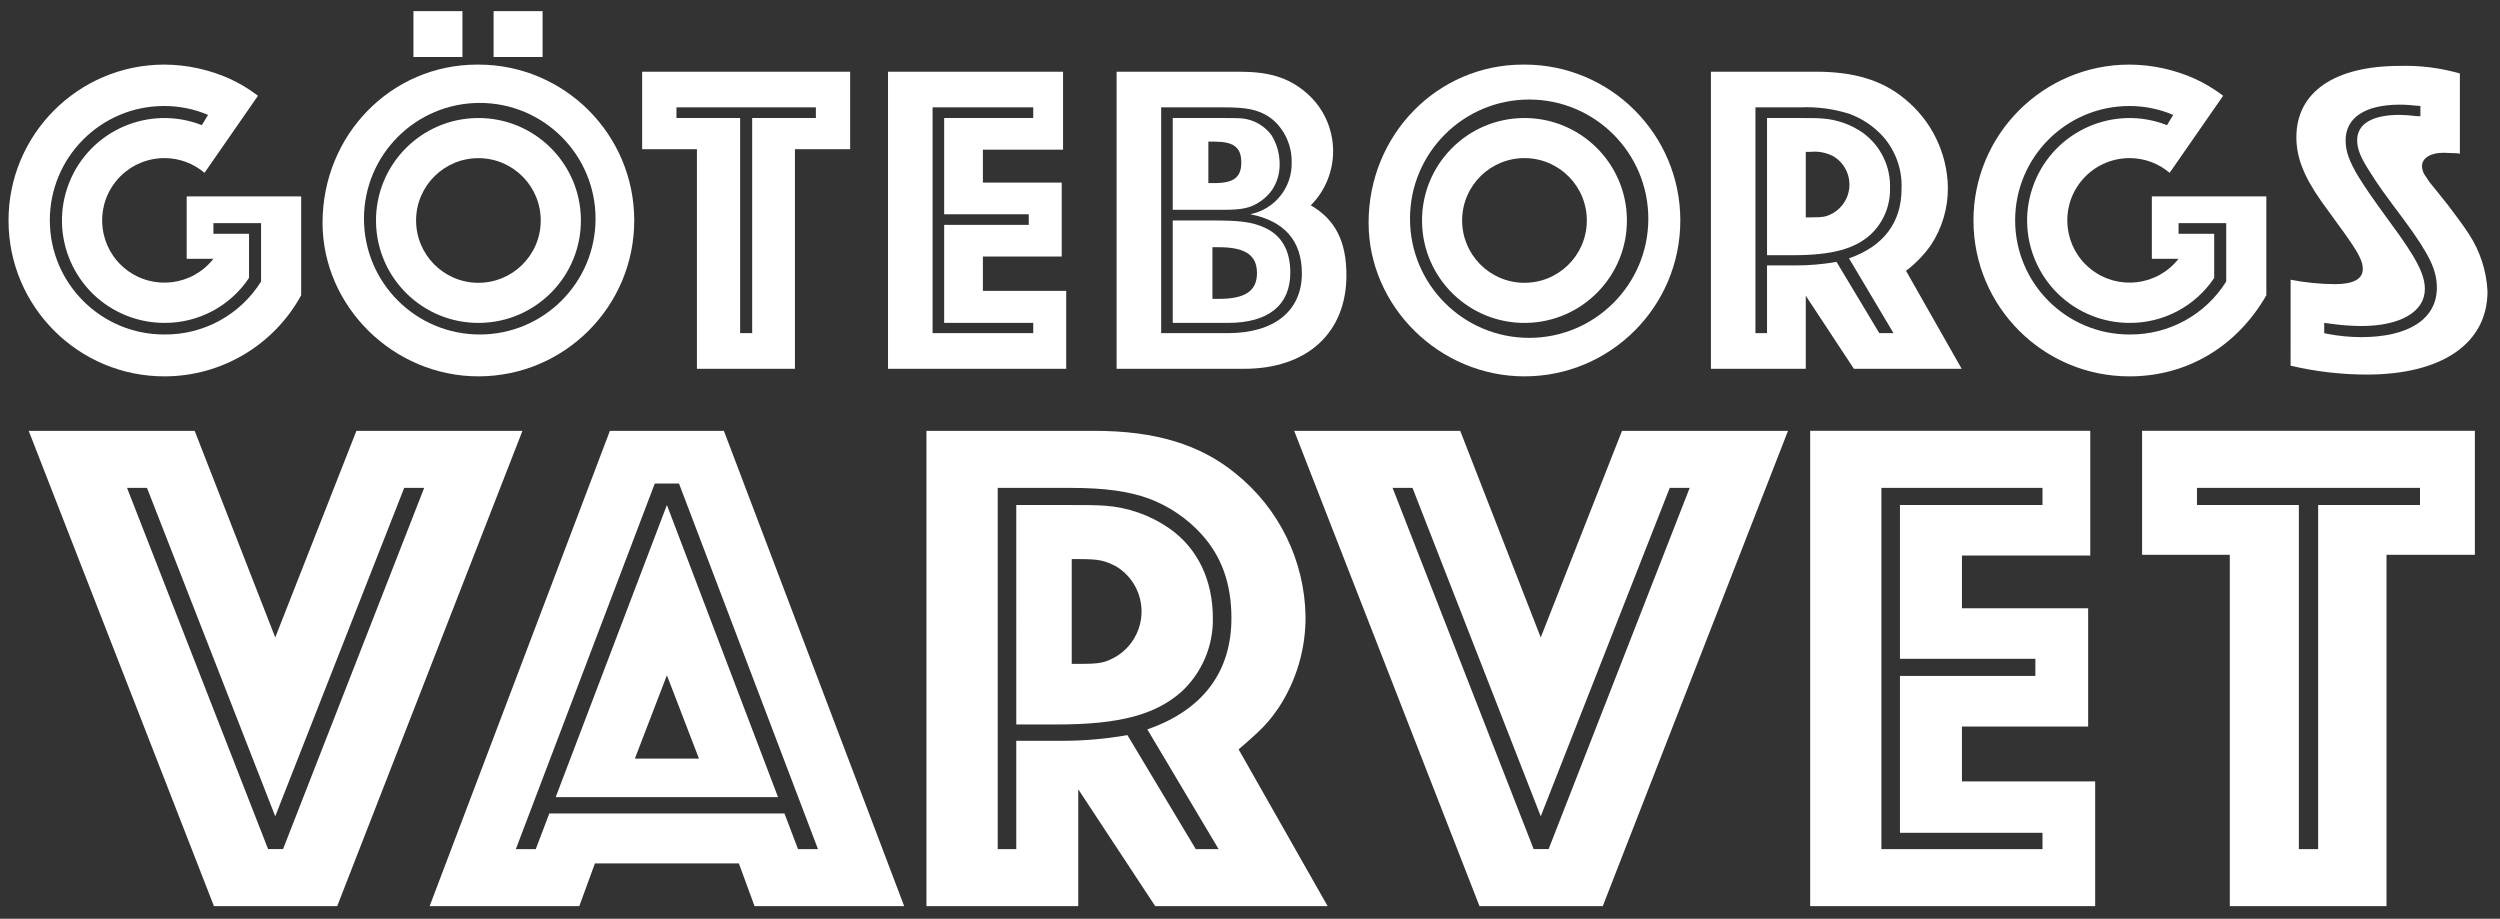 <?xml version="1.0" encoding="utf-8"?>
<!-- Generator: Adobe Illustrator 22.0.1, SVG Export Plug-In . SVG Version: 6.00 Build 0)  -->
<svg version="1.1" id="Layer_1" xmlns="http://www.w3.org/2000/svg" xmlns:xlink="http://www.w3.org/1999/xlink" x="0px" y="0px"
	 width="400px" height="147px" viewBox="0 0 400 147" style="enable-background:new 0 0 400 147;" xml:space="preserve">
<rect x="0" y="0" width="400" height="147" fill="#333333" stroke="none"/>
<style type="text/css">
	.st0{fill:#FFFFFF;}
</style>
<title>goteborgsvarvet-white</title>
<path class="st0" d="M41.771,45.041c-3.326,5.327-9.186,8.538-15.465,8.476c-10.095,0.03-18.303-8.128-18.334-18.223
	c-0.03-10.095,8.128-18.303,18.223-18.334c0.011,0,0.021-0,0.032-0c0.051,0,0.102,0,0.153,0
	c2.375,0.011,4.724,0.494,6.91,1.423l-0.996,1.641c-8.423-3.309-17.934,0.836-21.244,9.259s0.836,17.934,9.259,21.244
	c1.91,0.75,3.944,1.135,5.997,1.135c5.435,0.031,10.522-2.672,13.539-7.193v-7.058h-5.697v-1.706h7.623
	L41.771,45.041z M48.187,47.246V31.427h-18.315v9.978h4.276c-3.394,4.331-9.656,5.092-13.988,1.698
	s-5.092-9.656-1.698-13.988c1.894-2.418,4.797-3.826,7.869-3.818H26.38c2.325,0.015,4.571,0.848,6.342,2.355
	l8.552-12.33c-1.391-1.066-2.896-1.974-4.488-2.708c-3.318-1.491-6.912-2.268-10.55-2.279
	C12.461,10.374,1.325,21.572,1.364,35.346S12.6,60.256,26.375,60.218c9.092-0.025,17.45-4.996,21.812-12.973"/>
<path class="st0" d="M58.235,34.991c0.001-10.232,8.296-18.525,18.528-18.524s18.525,8.296,18.524,18.528
	S86.99,53.52,76.758,53.519c-10.23-0.001-18.523-8.294-18.524-18.524V34.991 M51.609,35.636
	c0,13.393,11.329,24.58,24.946,24.58c13.774-0.009,24.933-11.182,24.924-24.956
	c-0.009-13.774-11.182-24.933-24.956-24.924l0,0c-0.061,0-0.122,0-0.183,0.001
	C62.584,10.337,51.609,21.594,51.609,35.636 M60.161,35.489c0.119,9.052,7.553,16.294,16.605,16.176
	s16.294-7.553,16.176-16.605c-0.118-9.025-7.511-16.257-16.537-16.176c-9.053,0.081-16.326,7.485-16.245,16.537
	C60.161,35.443,60.161,35.466,60.161,35.489 M66.575,35.129c0.082-5.507,4.612-9.905,10.119-9.823
	c5.507,0.082,9.905,4.612,9.823,10.119c-0.082,5.507-4.612,9.905-10.119,9.823
	c-5.479-0.082-9.866-4.569-9.823-10.049L66.575,35.129 M66.15,9.123h7.839V1.785H66.15V9.123z M78.975,9.123h7.839
	V1.785h-7.839L78.975,9.123z"/>
<path class="st0" d="M118.421,53.305V18.882h-10.187V17.173h22.305v1.709h-10.19v34.423H118.421z M111.508,59.007h15.681
	V23.871h8.835V11.474h-33.28v12.398h8.764L111.508,59.007z"/>
<path class="st0" d="M149.213,53.305V17.173h16.105v1.709h-14.251V34.28h13.535v1.704h-13.535v15.68h14.251v1.642
	L149.213,53.305z M142.084,59.007h28.508V46.539h-13.329v-5.496h12.61V29.217h-12.61v-5.269h12.825V11.474h-28.005
	V59.007z"/>
<path class="st0" d="M185.785,53.303V17.174h9.975c3.78,0,5.346,0.356,7.129,1.42c0.844,0.541,1.571,1.246,2.139,2.072
	c1.109,1.557,1.684,3.432,1.639,5.343c0.086,3.998-2.707,7.482-6.628,8.269c5.482,1.07,8.263,4.273,8.263,9.474
	c0,5.988-4.417,9.551-11.829,9.551L185.785,53.303z M178.657,59.008h20.386c10.12,0,16.385-5.77,16.385-14.967
	c0-5.42-1.78-8.912-5.699-11.189c4.787-4.827,4.755-12.622-0.073-17.409c-0.295-0.292-0.604-0.569-0.926-0.83
	c-2.708-2.213-5.699-3.138-10.4-3.138h-19.673L178.657,59.008z M187.639,51.664h8.835c6.486,0,9.975-2.85,9.975-8.054
	c0-3.566-1.421-5.982-4.135-7.199c-2.066-0.922-3.919-1.137-8.48-1.137h-6.195V51.664z M187.639,33.567h8.121
	c3.067,0,4.344-0.283,5.918-1.355c0.759-0.511,1.411-1.165,1.921-1.924c0.774-1.211,1.172-2.624,1.144-4.061
	c0.001-1.61-0.443-3.188-1.282-4.562c-1.097-1.511-2.778-2.494-4.633-2.708c-0.859-0.074-1.853-0.074-3.067-0.074
	h-8.121L187.639,33.567z M193.989,47.821v-8.268h0.998c4.282,0,6.13,1.282,6.13,4.131c0,2.853-1.848,4.137-6.13,4.137
	H193.989z M193.338,29.294v-6.633h0.996c3.065,0,4.274,0.928,4.274,3.348c0,2.355-1.209,3.285-4.274,3.285H193.338z"
	/>
<path class="st0" d="M225.599,34.989c0.002-10.53,8.54-19.065,19.07-19.063c10.53,0.002,19.065,8.54,19.063,19.07
	c-0.002,10.53-8.54,19.065-19.07,19.063c-10.527-0.002-19.061-8.536-19.063-19.063V34.989 M218.975,35.636
	c0,13.394,11.328,24.581,24.94,24.581c13.775-0.003,24.939-11.172,24.936-24.948s-11.172-24.939-24.948-24.936
	c-0.069,0-0.138,0-0.206,0.001c-13.75,0-24.722,11.26-24.722,25.302 M227.524,35.49
	c0.119,9.052,7.553,16.294,16.605,16.176c9.052-0.119,16.294-7.553,16.176-16.605
	c-0.118-9.025-7.51-16.256-16.535-16.176c-9.053,0.08-16.327,7.483-16.247,16.535
	c0,0.024,0.001,0.047,0.001,0.071 M233.942,35.13c0.079-5.509,4.609-9.911,10.118-9.832s9.911,4.609,9.832,10.118
	c-0.079,5.509-4.609,9.911-10.118,9.832c-5.48-0.079-9.87-4.563-9.833-10.044L233.942,35.13"/>
<path class="st0" d="M280.871,53.305V17.173h7.205c2.679-0.114,5.357,0.249,7.91,1.072
	c2.014,0.754,3.821,1.976,5.27,3.566c2.05,2.306,3.122,5.319,2.991,8.402c0,5.346-2.847,9.197-8.408,11.119
	l7.122,11.973H300.69L293.843,41.9c-2.189,0.386-4.408,0.577-6.631,0.569h-4.488V53.305H280.871z M273.748,59.007h15.177
	V47.32l7.697,11.687h17.244l-8.905-15.68c1.538-1.16,2.885-2.553,3.993-4.129c1.796-2.729,2.738-5.93,2.708-9.197
	c-0.093-5.555-2.656-10.779-6.993-14.252c-3.554-2.92-8.048-4.276-14.098-4.276h-16.824V59.007z M282.725,40.834
	h4.064c6.342,0,9.91-0.994,12.479-3.28c2.037-1.893,3.175-4.561,3.133-7.341c0.147-3.533-1.489-6.904-4.355-8.974
	c-1.913-1.333-4.152-2.122-6.478-2.281c-0.931-0.074-2.069-0.074-3.43-0.074h-5.413L282.725,40.834z
	 M288.925,34.78V24.301h0.713c1.28-0.138,2.573,0.108,3.713,0.708c2.501,1.503,3.309,4.749,1.805,7.25
	c-0.445,0.74-1.065,1.36-1.805,1.805c-1.147,0.64-1.642,0.716-3.713,0.716H288.925z"/>
<path class="st0" d="M356.195,45.041c-3.327,5.326-9.185,8.537-15.465,8.476c-10.095,0.016-18.291-8.154-18.307-18.249
	c-0.016-10.086,8.14-18.278,18.226-18.307c0.052,0,0.103,0,0.155,0c2.375,0.01,4.724,0.494,6.91,1.423
	l-0.993,1.641c-8.423-3.309-17.934,0.836-21.244,9.259s0.836,17.934,9.259,21.244
	c1.91,0.75,3.943,1.135,5.995,1.135c5.435,0.03,10.522-2.673,13.54-7.193v-7.058h-5.702v-1.706h7.627
	L356.195,45.041z M362.614,47.246V31.427h-18.318v9.978h4.273c-3.394,4.331-9.656,5.09-13.987,1.696
	c-4.331-3.394-5.09-9.656-1.696-13.987c1.894-2.417,4.796-3.825,7.866-3.817h0.052
	c2.325,0.013,4.57,0.847,6.339,2.355l8.56-12.33c-1.395-1.064-2.901-1.972-4.494-2.708
	c-3.317-1.491-6.91-2.268-10.547-2.279c-13.775,0.019-24.926,11.201-24.907,24.976s11.201,24.926,24.976,24.907l0,0
	c9.194,0,17.171-4.774,21.883-12.972"/>
<path class="st0" d="M371.874,53.305v-1.641l0.642,0.076c1.744,0.267,3.506,0.408,5.27,0.424
	c6.273,0,10.19-2.283,10.19-5.917c0-2.352-1.35-4.989-5.626-10.757c-3.062-4.208-3.633-5.065-4.991-7.205
	c-1.489-2.493-2.06-4.055-2.06-5.838c0-3.628,3.127-5.702,8.685-5.702c1.073,0,1.649,0.077,3.283,0.215v1.633h-0.501
	c-0.944-0.127-1.895-0.198-2.847-0.212c-4.346,0-6.774,1.429-6.774,4.066c0,1.423,0.574,2.777,1.997,4.986
	c1.424,2.287,2.423,3.637,5.564,7.84c3.987,5.419,5.193,7.909,5.193,10.764c0,4.984-4.483,7.904-12.112,7.904
	c-1.768-0.007-3.532-0.173-5.27-0.496L371.874,53.305z M366.497,58.51c3.995,0.94,8.085,1.417,12.188,1.421
	C390.733,59.931,398,54.944,398,46.607c-0.16-3.278-1.196-6.453-3-9.194c-0.924-1.429-2.063-2.917-3.348-4.633
	c-1.559-1.918-2.49-3.135-2.917-3.63c-0.286-0.433-0.574-0.863-0.86-1.282c-0.221-0.394-0.343-0.836-0.354-1.288
	c0-1.282,1.361-2.139,3.418-2.139c0.501,0,1.214,0.076,2.143,0.076l0.496,0.071V11.757
	c-3.124-0.899-6.37-1.308-9.619-1.211c-10.476,0-16.538,4.205-16.538,11.402c0,3.209,1.144,6.207,3.994,10.264
	c0.719,0.994,1.924,2.634,3.563,4.915c2.354,3.283,3.07,4.63,3.07,5.918c0,1.636-1.571,2.42-4.488,2.42
	c-2.371-0.015-4.735-0.252-7.061-0.708L366.497,58.51z"/>
<path class="st0" d="M42.893,135.855l-22.568-57.797h3.192l20.521,52.551l20.635-52.551h3.196l-22.582,57.797H42.893z
	 M4.593,68.936l29.639,76.046h19.72l29.639-76.046H57.026l-12.988,33.056L31.149,68.936H4.593z"/>
<path class="st0" d="M82.535,135.856L104.763,77.37h3.88l22.232,58.486h-3.191l-2.169-5.7H87.891l-2.169,5.7L82.535,135.856
	z M68.741,144.982h23.944l2.503-6.841h23.029l2.512,6.841h23.94l-28.847-76.047h-18.24L68.741,144.982z
	 M88.914,127.539h35.569l-17.778-46.738L88.914,127.539z M101.58,121.377l5.124-13.337l5.13,13.337H101.58z"/>
<path class="st0" d="M159.634,135.857V78.06h11.517c5.813,0,9.462,0.566,12.658,1.706
	c3.222,1.207,6.111,3.162,8.429,5.705c3.196,3.526,4.79,7.867,4.79,13.446c0,8.551-4.56,14.713-13.455,17.782
	l11.404,19.159h-3.654l-10.937-18.24c-3.499,0.615-7.045,0.92-10.598,0.914h-7.185v17.325L159.634,135.857z
	 M148.231,144.979h24.288v-18.697l12.313,18.697H212.42l-14.242-25.08c3.87-3.309,4.78-4.333,6.374-6.619
	c2.875-4.361,4.383-9.48,4.333-14.703c-0.151-8.883-4.244-17.239-11.169-22.803
	c-5.704-4.672-12.884-6.837-22.576-6.837h-26.909V144.979z M162.604,115.915h6.492
	c10.158,0,15.849-1.603,19.955-5.252c3.26-3.028,5.08-7.298,5.007-11.747c0-6.035-2.381-11.164-6.949-14.365
	c-3.066-2.131-6.652-3.39-10.376-3.644c-1.48-0.104-3.3-0.104-5.473-0.104h-8.656V115.915z M171.477,106.218V89.454
	h1.136c3.31,0,4.102,0.231,5.931,1.145c3.995,2.385,5.3,7.558,2.915,11.553c-0.715,1.198-1.717,2.2-2.915,2.915
	c-1.829,1.029-2.621,1.151-5.931,1.151H171.477z"/>
<path class="st0" d="M245.383,135.855l-22.572-57.797h3.187l20.521,52.551l20.64-52.551h3.191l-22.572,57.797H245.383z
	 M207.07,68.936l29.648,76.046h19.724l29.64-76.046h-26.561l-13.002,33.056l-12.884-33.056H207.07z"/>
<path class="st0" d="M301.023,135.857V78.06h25.778v2.744h-22.808v24.609H325.66v2.739h-21.667v25.093h22.808v2.613
	L301.023,135.857z M289.629,144.98h45.597v-19.952h-21.313V116.25h20.19V97.323h-20.19v-8.435h20.53V68.933h-44.814V144.98
	z"/>
<path class="st0" d="M367.818,135.857V80.803h-16.302V78.06h35.682v2.744h-16.297v55.054L367.818,135.857z
	 M356.767,144.98h25.075V88.771h14.139V68.933h-53.248v19.838h14.034V144.98z"/>
</svg>
